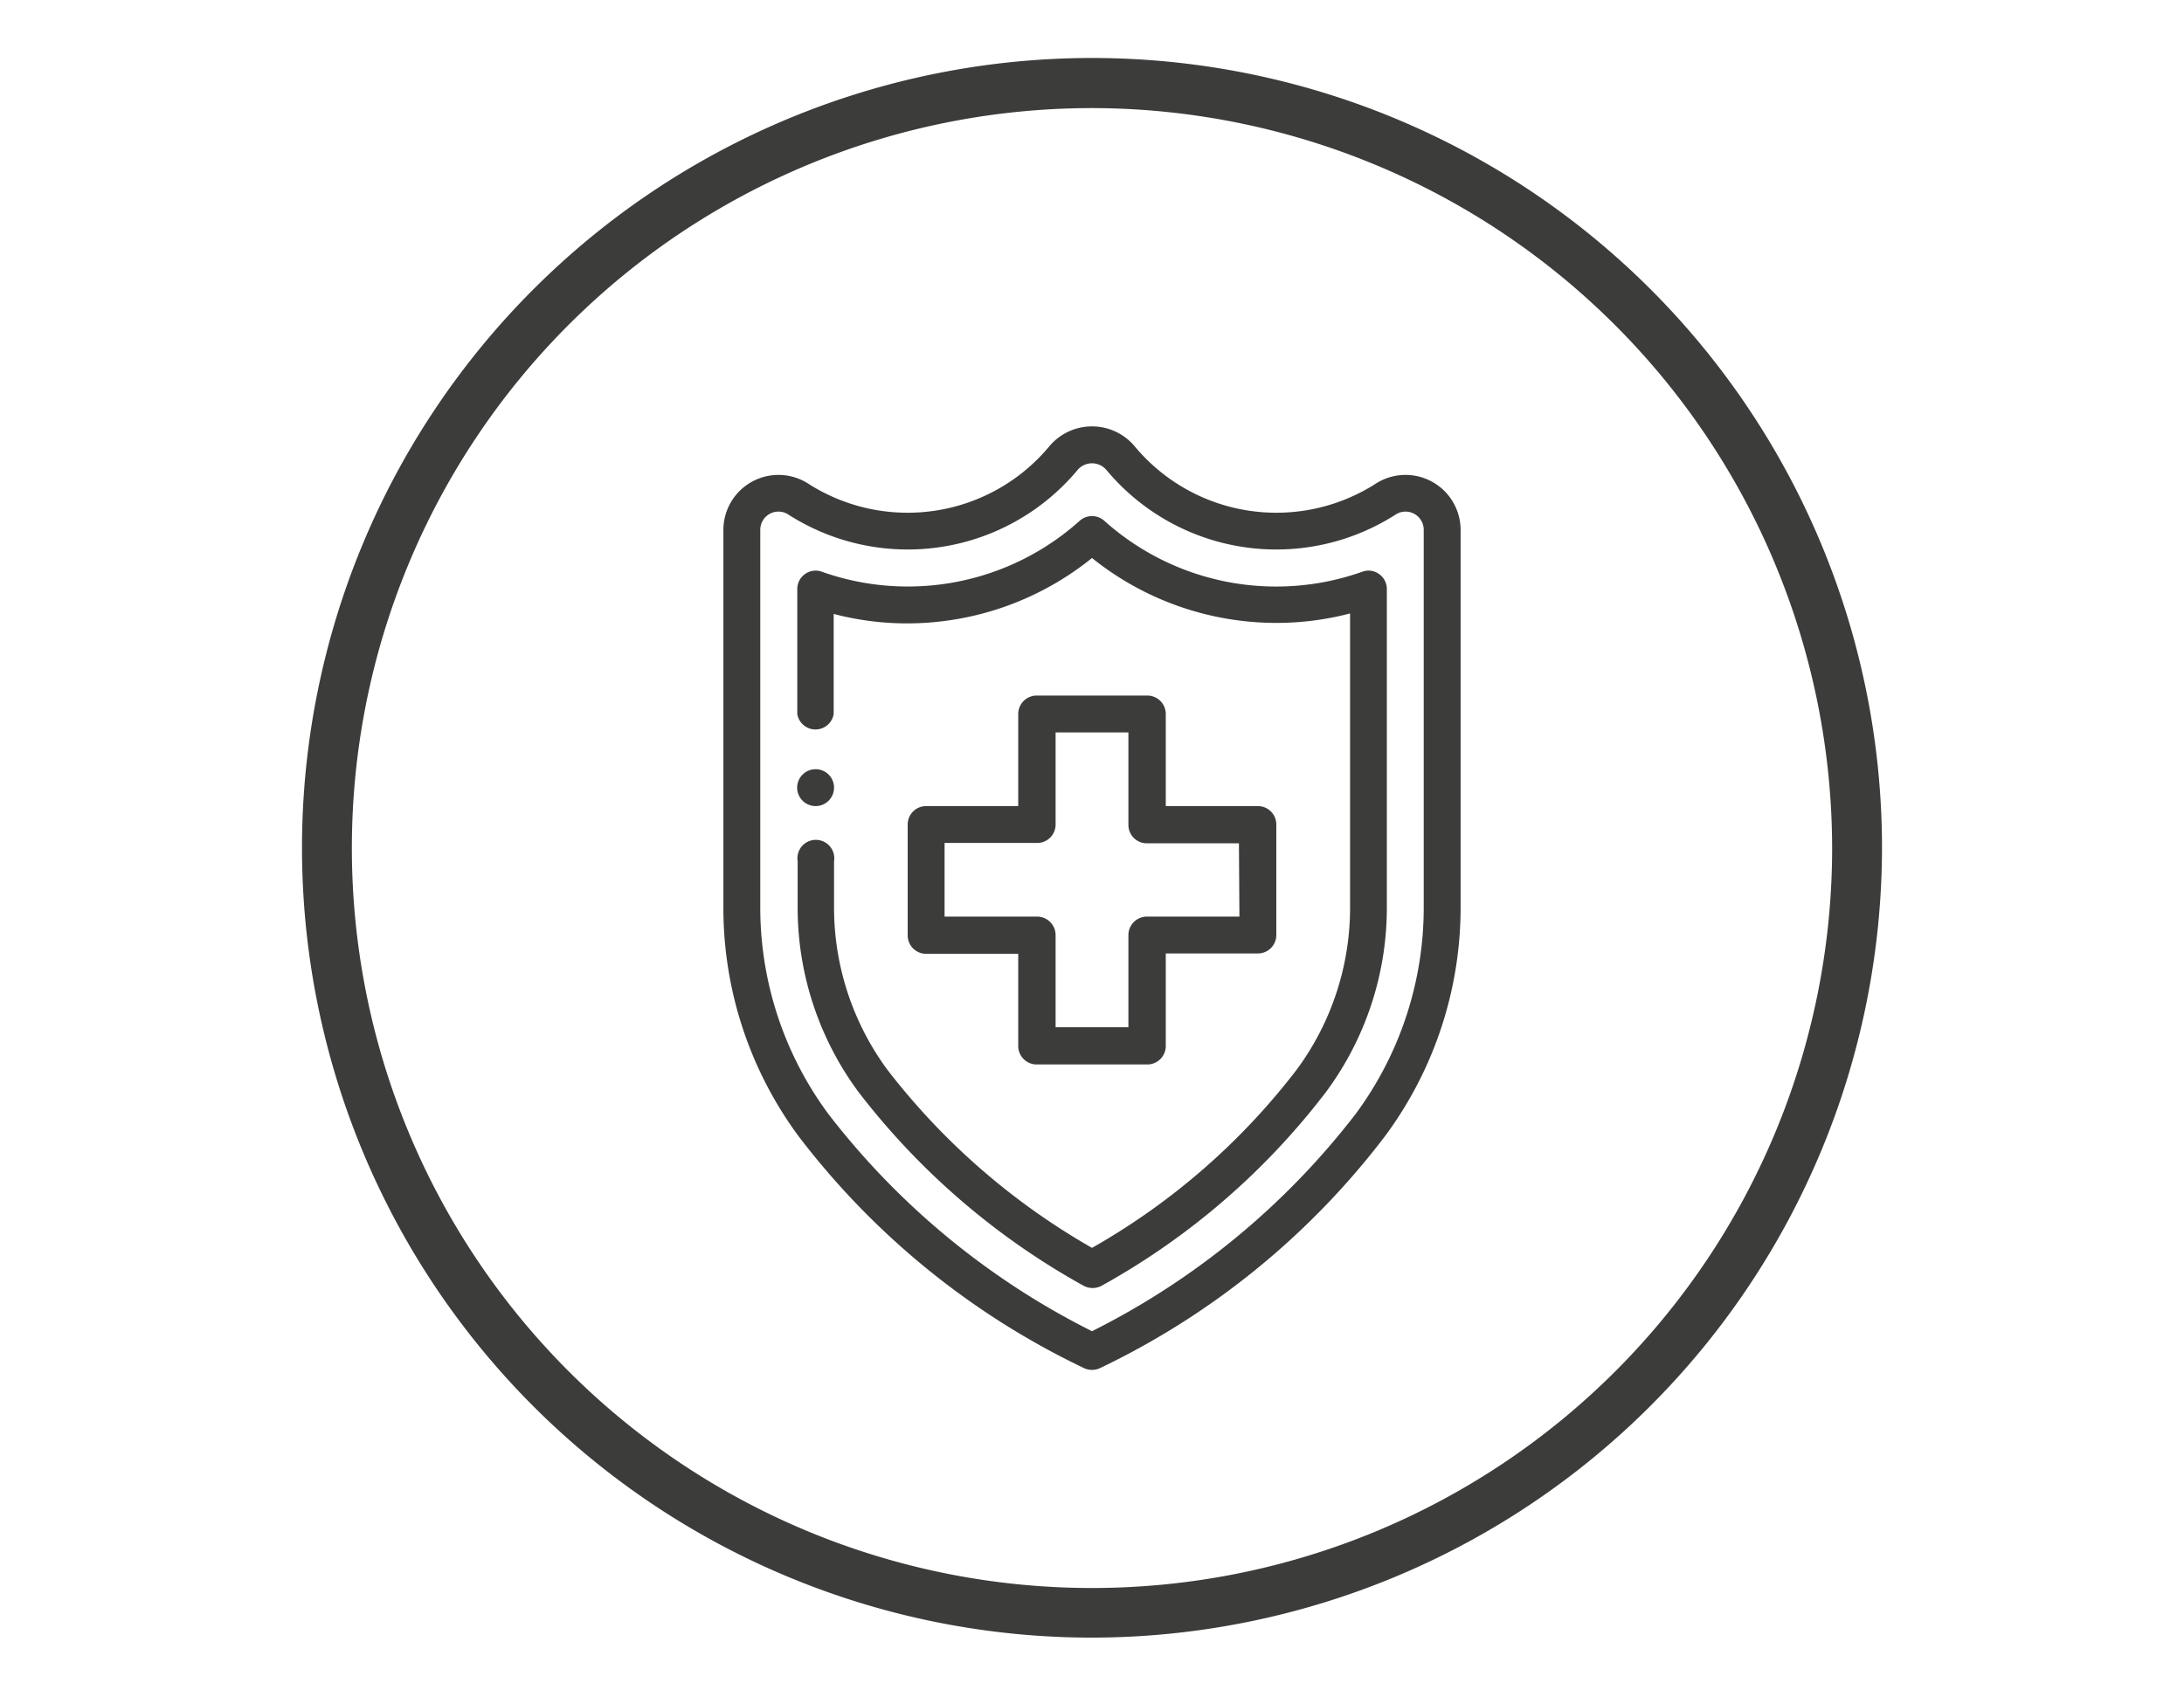 <svg id="Camada_1" data-name="Camada 1" xmlns="http://www.w3.org/2000/svg" width="63.5mm" height="49.34mm" viewBox="0 0 180 139.86"><defs><style>.cls-1{fill:#3c3c3b;}</style></defs><title>Prancheta 1</title><path class="cls-1" d="M67.22,63.41a1.52,1.52,0,1,0,1.52,1.52A1.52,1.52,0,0,0,67.22,63.41Z"/><path class="cls-1" d="M103.67,66.45H96.08V58.86a1.52,1.52,0,0,0-1.52-1.52H85.44a1.52,1.52,0,0,0-1.52,1.52v7.59H76.33A1.52,1.52,0,0,0,74.81,68v9.11a1.52,1.52,0,0,0,1.52,1.52h7.59v7.6a1.52,1.52,0,0,0,1.52,1.52h9.12a1.52,1.52,0,0,0,1.52-1.52V78.6h7.59a1.52,1.52,0,0,0,1.52-1.52V68A1.52,1.52,0,0,0,103.67,66.45Zm-1.52,9.11H94.56A1.53,1.53,0,0,0,93,77.08v7.6H87v-7.6a1.53,1.53,0,0,0-1.52-1.52H77.85V69.49h7.59A1.52,1.52,0,0,0,87,68V60.38H93V68a1.52,1.52,0,0,0,1.52,1.52h7.59Z"/><path class="cls-1" d="M113.45,39.83a15.19,15.19,0,0,1-19.9-3h0a4.59,4.59,0,0,0-7.1,0,15.19,15.19,0,0,1-19.9,3,4.54,4.54,0,0,0-6.93,3.88v31a31.66,31.66,0,0,0,6.23,19A64.44,64.44,0,0,0,89.4,112.81a1.56,1.56,0,0,0,1.2,0,64.36,64.36,0,0,0,23.55-19.15,31.66,31.66,0,0,0,6.23-19v-31A4.54,4.54,0,0,0,113.45,39.83Zm-1.72,52A63,63,0,0,1,90,109.74,63,63,0,0,1,68.27,91.83,28.62,28.62,0,0,1,62.66,74.7v-31a1.5,1.5,0,0,1,2.24-1.33,18.23,18.23,0,0,0,23.88-3.59,1.56,1.56,0,0,1,2.44,0,18.23,18.23,0,0,0,23.88,3.59,1.5,1.5,0,0,1,2.24,1.33v31h0A28.62,28.62,0,0,1,111.73,91.83Z"/><path class="cls-1" d="M113.66,47.32a1.48,1.48,0,0,0-1.38-.19A21.22,21.22,0,0,1,91,42.92a1.52,1.52,0,0,0-2,0,21.22,21.22,0,0,1-21.27,4.21,1.48,1.48,0,0,0-1.38.19,1.51,1.51,0,0,0-.64,1.24v10.3a1.52,1.52,0,0,0,3,0V50.61a23.84,23.84,0,0,0,6.07.78A24.27,24.27,0,0,0,90,46a24.27,24.27,0,0,0,15.19,5.35,24,24,0,0,0,6.08-.78V74.7a22.48,22.48,0,0,1-4.4,13.48A56.11,56.11,0,0,1,90,102.87,56.89,56.89,0,0,1,73.13,88.18,22.56,22.56,0,0,1,68.74,74.7V71a1.52,1.52,0,1,0-3,0V74.7a25.57,25.57,0,0,0,5,15.3,60.05,60.05,0,0,0,18.58,16,1.57,1.57,0,0,0,1.46,0A59.5,59.5,0,0,0,109.3,90a25.51,25.51,0,0,0,5-15.3V48.56A1.51,1.51,0,0,0,113.66,47.32Z"/><path class="cls-1" d="M90,135a65.11,65.11,0,1,1,65.11-65.11A65.19,65.19,0,0,1,90,135ZM90,8.91a61,61,0,1,0,61,61A61.08,61.08,0,0,0,90,8.91Z"/></svg>